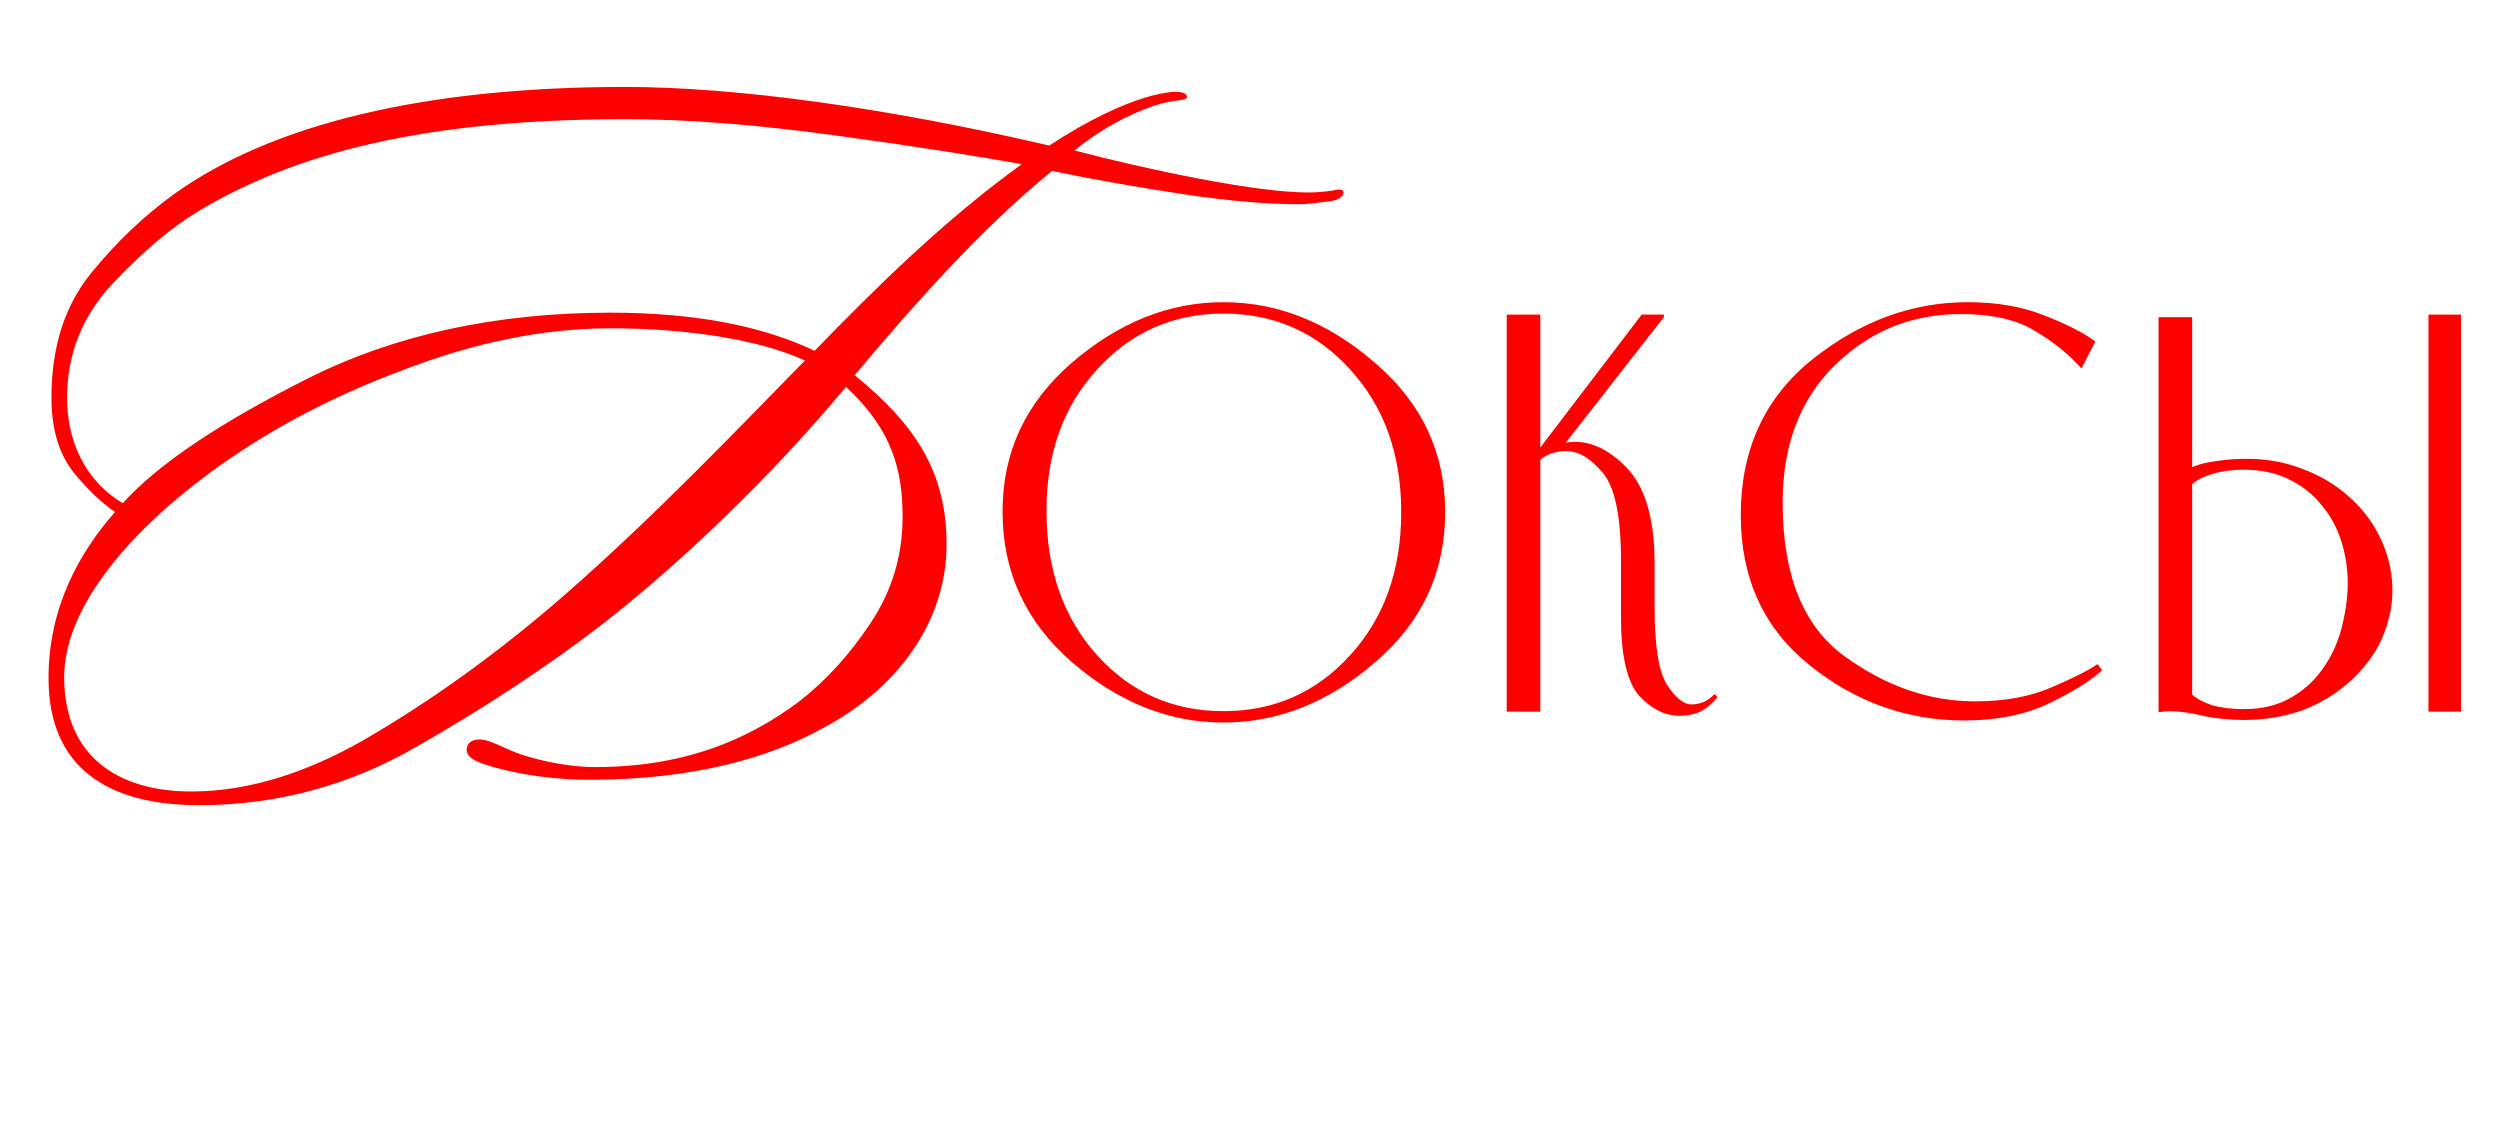 <?xml version="1.0" encoding="UTF-8"?> <svg xmlns="http://www.w3.org/2000/svg" width="411" height="186" viewBox="0 0 411 186" fill="none"><path d="M164.825 84.19C164.769 74.443 168.565 66.255 176.215 59.625C183.922 52.995 192.224 49.68 201.12 49.68C210.074 49.68 218.375 52.995 226.025 59.625C233.732 66.198 237.585 74.387 237.585 84.19C237.585 94.107 233.732 102.352 226.025 108.925C218.375 115.498 210.074 118.785 201.12 118.785C192.224 118.785 183.95 115.498 176.3 108.925C168.65 102.295 164.825 94.05 164.825 84.19ZM172.05 84.105C172.05 93.682 174.827 101.558 180.38 107.735C185.934 113.855 192.847 116.915 201.12 116.915C209.45 116.915 216.392 113.855 221.945 107.735C227.555 101.615 230.36 93.767 230.36 84.19C230.36 74.67 227.555 66.85 221.945 60.73C216.392 54.61 209.45 51.55 201.12 51.55C192.847 51.55 185.905 54.638 180.295 60.815C174.742 66.935 171.994 74.698 172.05 84.105ZM276.18 117.68C273.743 117.68 271.505 116.575 269.465 114.365C267.482 112.098 266.49 107.792 266.49 101.445V92.18C266.49 84.813 265.47 79.968 263.43 77.645C261.447 75.322 259.492 74.16 257.565 74.16C256.715 74.16 255.922 74.273 255.185 74.5C254.448 74.727 253.797 75.095 253.23 75.605V117H247.705V51.72H253.23V73.565L269.89 51.72H273.545V52.145L257.395 72.8C257.905 72.687 258.415 72.63 258.925 72.63C261.758 72.63 264.535 73.99 267.255 76.71C270.428 79.883 272.015 85.182 272.015 92.605V99.915C272.015 106.205 272.695 110.427 274.055 112.58C275.472 114.733 276.803 115.81 278.05 115.81C278.673 115.81 279.297 115.697 279.92 115.47C280.543 115.243 281.195 114.79 281.875 114.11L282.385 114.62C281.422 115.753 280.458 116.547 279.495 117C278.532 117.453 277.427 117.68 276.18 117.68ZM345.596 110.2C343.499 112.07 340.524 113.912 336.671 115.725C332.817 117.538 328.227 118.445 322.901 118.445C313.494 118.445 305.022 115.413 297.486 109.35C289.949 103.287 286.181 95.07 286.181 84.7C286.181 73.933 290.091 65.405 297.911 59.115C305.787 52.825 314.316 49.68 323.496 49.68C328.312 49.68 332.534 50.417 336.161 51.89C339.787 53.307 342.564 54.723 344.491 56.14L342.196 60.56C340.042 58.18 337.464 56.112 334.461 54.355C331.457 52.542 327.491 51.635 322.561 51.635C314.457 51.578 307.516 54.355 301.736 59.965C295.956 65.575 293.066 73.14 293.066 82.66C293.066 94.56 296.466 102.975 303.266 107.905C310.066 112.835 317.206 115.3 324.686 115.3C329.559 115.3 333.752 114.535 337.266 113.005C340.836 111.475 343.357 110.2 344.831 109.18L345.596 110.2ZM360.391 52.145V76.795C361.638 76.285 363.026 75.945 364.556 75.775C366.143 75.548 367.588 75.435 368.891 75.435C372.348 75.378 375.521 75.917 378.411 77.05C381.358 78.127 383.908 79.628 386.061 81.555C388.214 83.425 389.914 85.607 391.161 88.1C392.408 90.593 393.116 93.2 393.286 95.92C393.456 98.64 393.003 101.388 391.926 104.165C390.906 106.885 389.121 109.435 386.571 111.815C384.248 113.968 381.584 115.612 378.581 116.745C375.578 117.822 372.348 118.36 368.891 118.36C367.928 118.36 366.823 118.303 365.576 118.19C364.329 118.077 363.196 117.907 362.176 117.68C360.136 117.17 358.238 116.915 356.481 116.915C356.198 116.915 355.943 116.943 355.716 117C355.489 117 355.263 117.028 355.036 117.085L354.866 117V52.145H360.391ZM360.391 79.6V114.195C361.241 114.932 362.374 115.527 363.791 115.98C365.264 116.377 366.964 116.575 368.891 116.575C371.838 116.575 374.359 115.98 376.456 114.79C378.609 113.6 380.366 112.042 381.726 110.115C383.143 108.188 384.191 106.007 384.871 103.57C385.551 101.077 385.919 98.583 385.976 96.09C385.976 93.54 385.608 91.132 384.871 88.865C384.134 86.598 383.029 84.615 381.556 82.915C380.139 81.158 378.354 79.77 376.201 78.75C374.104 77.73 371.668 77.22 368.891 77.22C366.964 77.22 365.264 77.447 363.791 77.9C362.374 78.297 361.241 78.863 360.391 79.6ZM404.591 51.72H399.236V117H404.591V51.72Z" fill="#FF0000"></path><path d="M102.761 14.293C120.915 14.293 145.655 17.666 172.483 23.931C179.391 19.433 184.532 17.184 188.227 16.06C189.673 15.578 192.083 15.096 193.207 15.096C194.492 15.096 195.135 15.417 195.135 15.899C195.135 16.702 193.207 16.22 189.834 17.345C185.496 18.791 180.516 21.522 176.66 24.735C182.765 26.341 189.673 27.948 197.224 29.394C204.935 30.839 210.879 31.643 215.216 31.643C216.341 31.643 218.269 31.482 219.072 31.321C219.875 31.161 220.678 31 220.839 31.482C221 32.285 220.036 32.928 218.59 33.089C217.144 33.249 215.216 33.571 213.449 33.571C208.63 33.571 202.364 33.089 194.814 31.964C187.263 30.839 180.034 29.554 172.965 28.108C161.238 37.587 149.671 50.76 140.514 61.684C150.796 70.038 155.615 77.91 155.615 89.477C155.615 102.489 147.261 113.413 135.052 119.839C126.538 124.498 114.168 128.193 96.978 128.193C87.339 128.193 80.27 125.944 79.146 125.462C77.7 124.98 76.576 124.177 76.736 123.052C76.897 121.767 78.182 121.446 79.307 121.606C80.752 121.767 82.68 122.892 84.769 123.695C86.697 124.498 92.48 126.105 97.781 126.105C112.079 126.105 122.521 121.928 131.357 115.341C135.695 111.968 139.55 107.791 143.085 102.489C146.619 97.188 148.386 91.404 148.386 84.978C148.386 77.749 146.94 70.841 139.068 63.612C127.341 77.749 112.079 92.529 98.585 102.971C89.749 109.718 79.789 116.305 68.543 122.731C57.458 129.157 45.41 132.37 32.718 132.37C17.778 132.37 7.978 126.265 7.978 111.486C7.978 99.758 13.119 90.762 18.902 84.175C16.814 82.729 14.565 80.641 12.155 77.749C9.745 74.697 8.46 70.68 8.46 65.379C8.46 56.865 10.709 50.117 15.047 44.816C19.384 39.514 23.883 35.338 28.541 31.964C44.606 20.397 69.828 14.293 102.761 14.293ZM100.352 51.403C114.489 51.403 125.413 53.652 133.928 57.668C144.048 47.226 155.294 36.141 167.985 26.984C160.756 25.699 150.796 24.092 137.783 22.325C124.931 20.558 113.364 19.594 102.922 19.594C69.989 19.594 48.623 25.056 32.397 34.856C27.899 37.587 23.24 41.603 18.26 46.904C13.44 52.206 11.03 58.31 11.03 65.379C11.03 74.376 15.529 79.998 20.188 82.729C25.971 76.303 36.092 69.556 50.39 62.327C64.688 55.097 81.395 51.403 100.352 51.403ZM31.433 130.121C41.072 130.121 51.193 126.908 61.796 120.482C72.559 114.056 82.841 106.505 92.801 97.83C108.224 84.336 122.039 69.717 132.321 59.274C125.092 55.901 113.204 53.973 100.352 53.973C89.588 53.973 78.182 56.222 66.133 60.881C54.085 65.379 43.642 71.002 34.485 77.749C20.348 88.191 10.549 100.401 10.549 111.325C10.549 124.177 19.224 130.121 31.433 130.121Z" fill="#FF0000"></path></svg> 